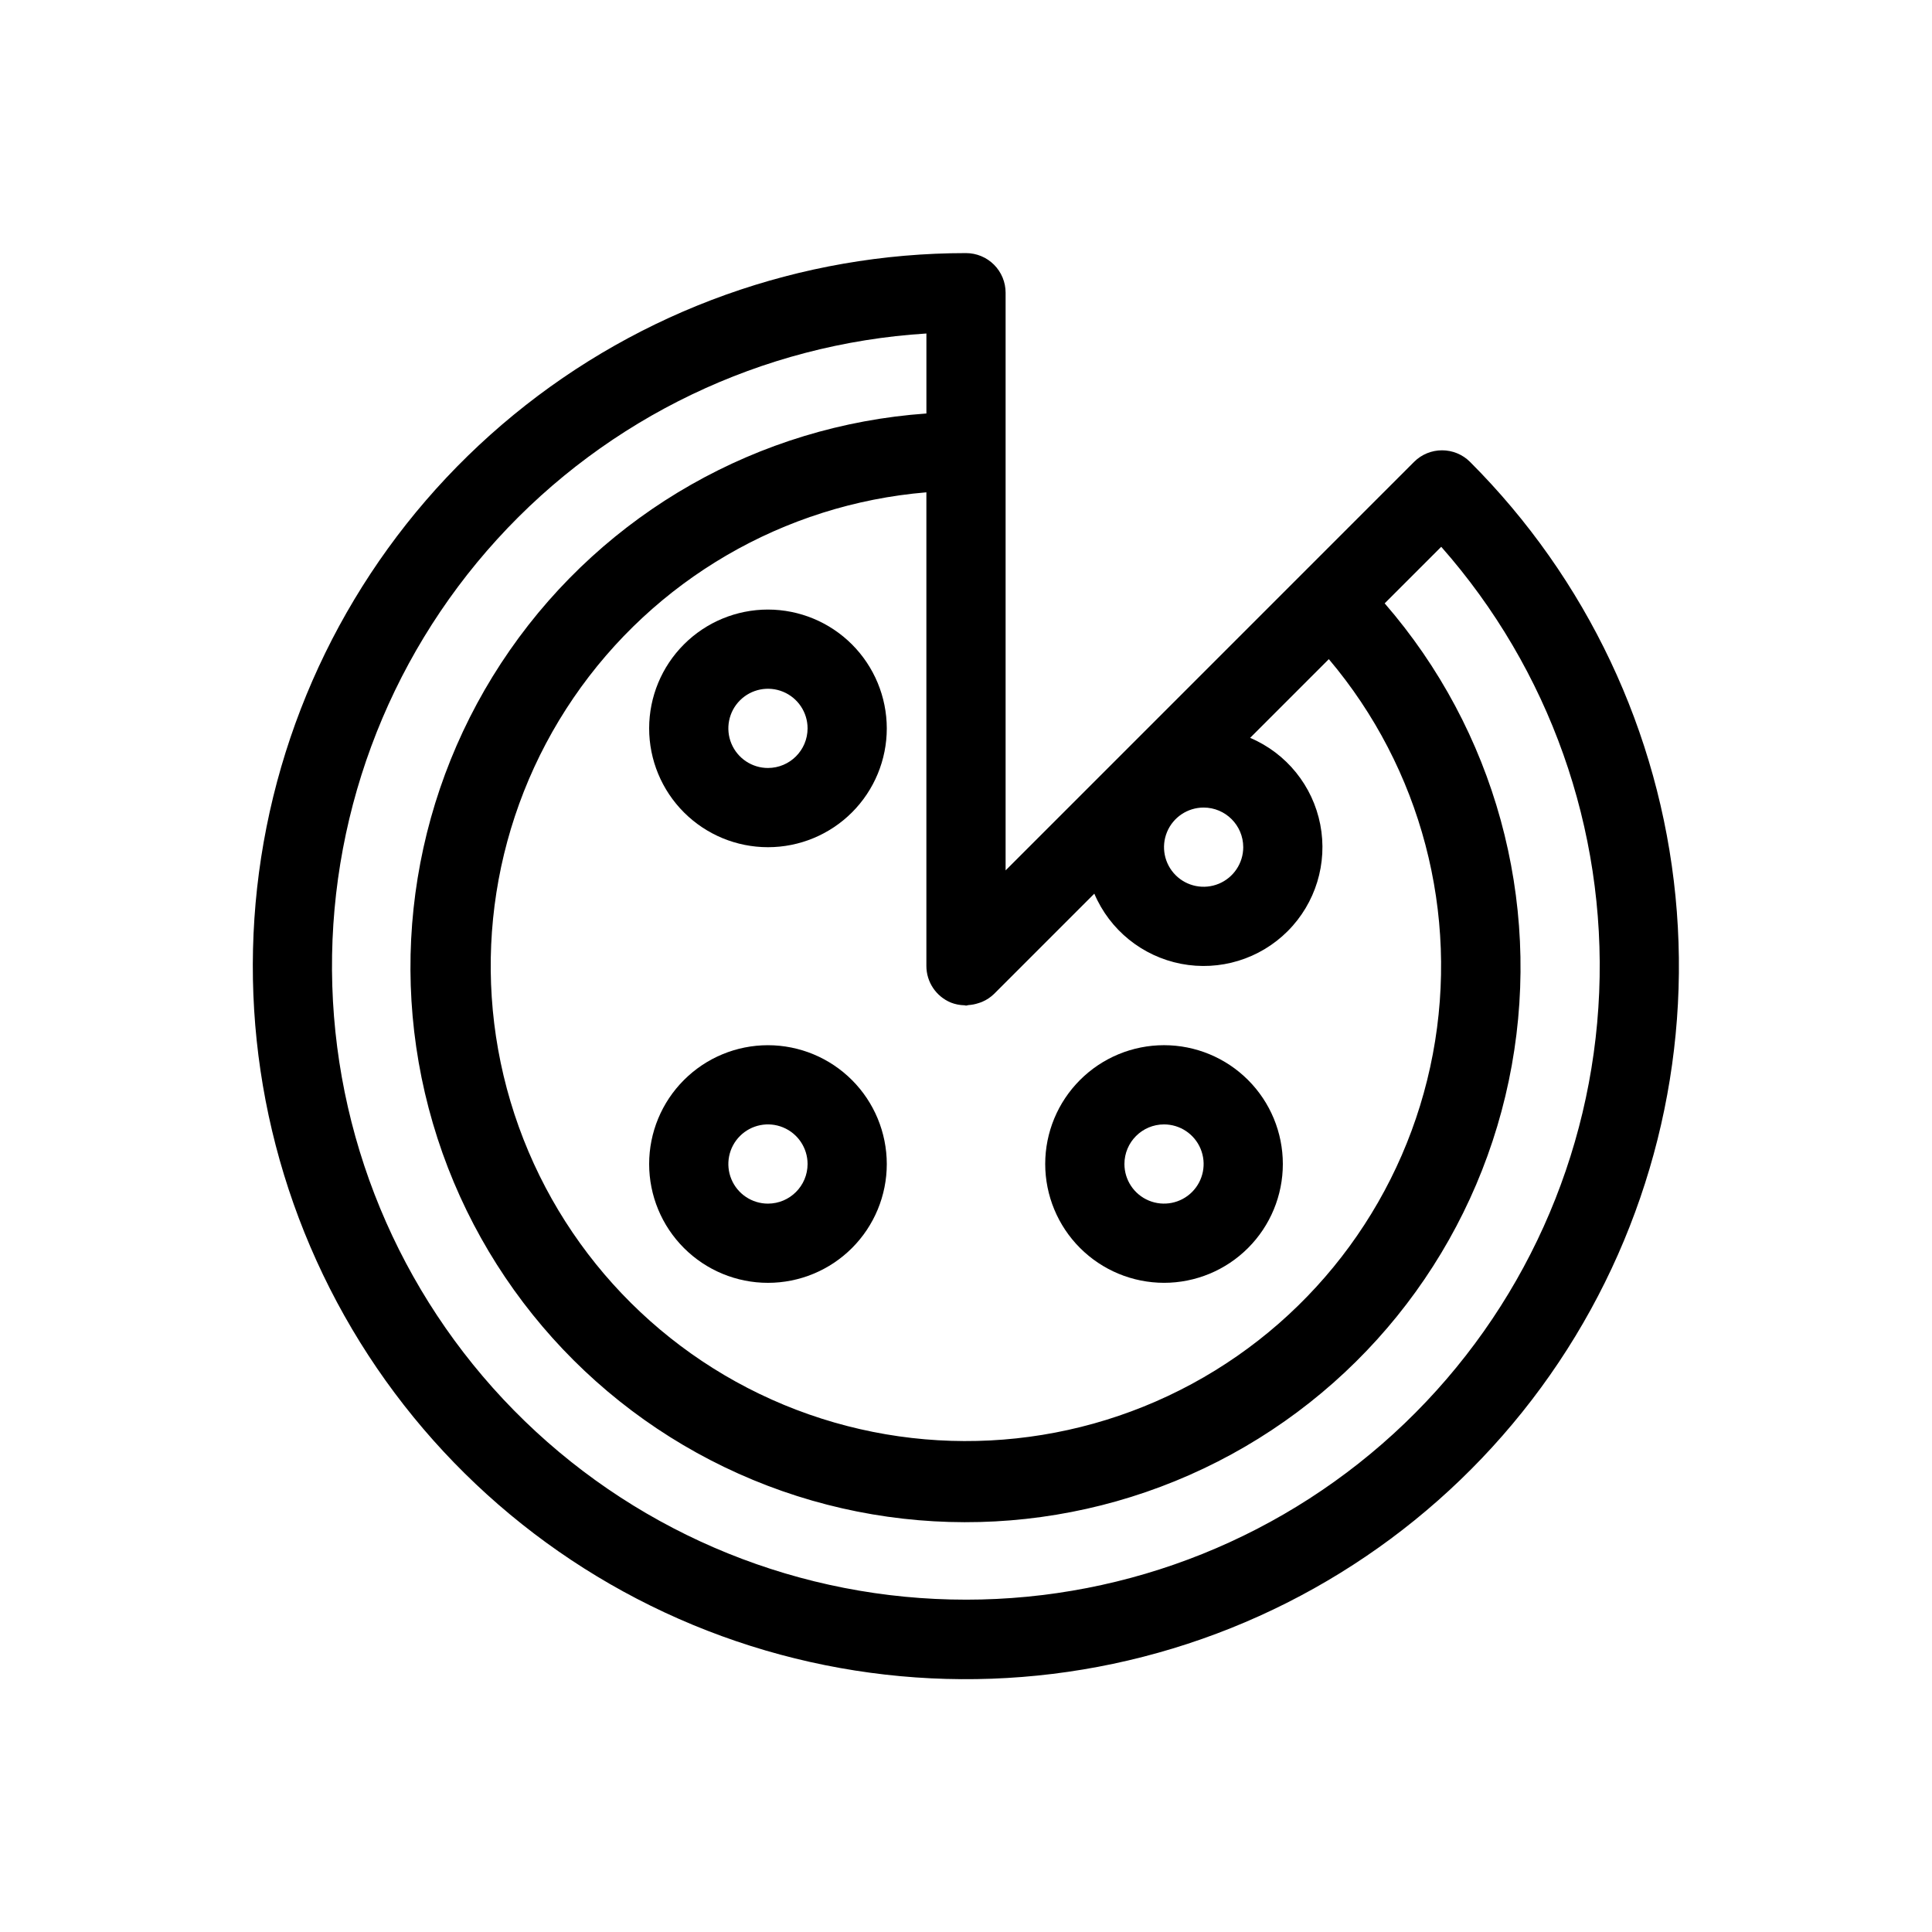 <?xml version="1.0" encoding="UTF-8"?>
<!-- Uploaded to: ICON Repo, www.svgrepo.com, Generator: ICON Repo Mixer Tools -->
<svg fill="#000000" width="800px" height="800px" version="1.1" viewBox="144 144 512 512" xmlns="http://www.w3.org/2000/svg">
 <g>
  <path d="m533.58 266.41c-4.102-4.098-10.746-4.098-14.844 0l-108.24 108.25v-153.09c0-2.785-1.105-5.453-3.074-7.422s-4.641-3.074-7.422-3.074c-43.723-0.008-86.094 15.141-119.89 42.871-33.801 27.73-56.941 66.324-65.477 109.2-8.535 42.879-1.938 87.391 18.664 125.95 20.605 38.559 53.945 68.781 94.336 85.516s85.336 18.945 127.17 6.258c41.84-12.688 77.984-39.492 102.28-75.844 24.289-36.352 35.223-80 30.938-123.51-4.281-43.508-23.523-84.188-54.438-115.1zm-137.6 143.28c1.152 0.453 2.379 0.695 3.617 0.719 0.137 0 0.266 0.078 0.398 0.078 0.234 0 0.449-0.121 0.684-0.133h0.004c0.891-0.059 1.773-0.23 2.621-0.516 0.348-0.102 0.688-0.223 1.02-0.363 1.148-0.492 2.195-1.191 3.098-2.062l26.582-26.586c4.094 9.629 12.707 16.594 22.977 18.59 10.27 1.992 20.863-1.246 28.258-8.645 7.398-7.398 10.641-17.988 8.645-28.262-1.992-10.27-8.957-18.879-18.586-22.973l20.855-20.859c24.48 28.961 34.605 67.41 27.562 104.67-7.039 37.262-30.496 69.367-63.855 87.398s-73.066 20.074-108.1 5.555c-35.031-14.52-61.652-44.051-72.477-80.395-10.824-36.344-4.691-75.629 16.691-106.95 21.383-31.316 55.738-51.332 93.527-54.488v125.52c0 4.242 2.555 8.07 6.477 9.695zm77.492-41.184c0 4.242-2.559 8.07-6.481 9.695-3.922 1.625-8.438 0.727-11.438-2.273-3.004-3.004-3.902-7.519-2.277-11.441 1.625-3.922 5.453-6.477 9.699-6.477 5.793 0.004 10.488 4.699 10.496 10.496zm-73.473 199.42c-43.645 0.023-85.586-16.949-116.93-47.316-31.348-30.367-49.645-71.746-51.008-115.37-1.363-43.625 14.309-86.066 43.695-118.33 29.387-32.266 70.184-51.824 113.75-54.531v21.203-0.004c-44.406 3.133-85.004 26.207-110.41 62.758-25.414 36.547-32.906 82.641-20.379 125.36 12.523 42.715 43.719 77.461 84.848 94.5 41.125 17.039 87.754 14.535 126.82-6.805 39.066-21.344 66.363-59.227 74.246-103.04 7.883-43.812-4.5-88.836-33.68-122.46l14.988-14.988c28.664 32.488 43.664 74.801 41.859 118.09-1.805 43.293-20.27 84.207-51.543 114.2-31.27 29.992-72.918 46.738-116.25 46.734z"/>
  <path d="m452.48 483.96c8.348 0 16.359-3.316 22.262-9.223 5.906-5.902 9.223-13.914 9.223-22.262 0-8.352-3.316-16.363-9.223-22.266-5.902-5.906-13.914-9.223-22.262-9.223-8.352 0-16.363 3.316-22.266 9.223-5.906 5.902-9.223 13.914-9.223 22.266 0.008 8.348 3.328 16.352 9.23 22.254s13.906 9.223 22.258 9.23zm0-41.984v0.004c4.242 0 8.07 2.555 9.695 6.477 1.625 3.922 0.727 8.438-2.273 11.441-3.004 3-7.519 3.898-11.441 2.273-3.922-1.625-6.477-5.453-6.477-9.695 0.004-5.797 4.699-10.492 10.496-10.496z"/>
  <path d="m347.52 305.54c-8.352 0-16.363 3.316-22.266 9.223-5.906 5.902-9.223 13.914-9.223 22.266 0 8.352 3.316 16.359 9.223 22.266 5.902 5.902 13.914 9.223 22.266 9.223 8.352 0 16.359-3.32 22.266-9.223 5.902-5.906 9.223-13.914 9.223-22.266-0.012-8.348-3.332-16.352-9.234-22.258-5.902-5.902-13.906-9.223-22.254-9.23zm0 41.984c-4.246 0-8.074-2.559-9.699-6.481-1.625-3.922-0.727-8.438 2.277-11.438 3-3.004 7.516-3.902 11.438-2.277s6.481 5.453 6.481 9.699c-0.008 5.793-4.703 10.488-10.496 10.496z"/>
  <path d="m347.52 420.99c-8.352 0-16.363 3.316-22.266 9.223-5.906 5.902-9.223 13.914-9.223 22.266 0 8.348 3.316 16.359 9.223 22.262 5.902 5.906 13.914 9.223 22.266 9.223 8.352 0 16.359-3.316 22.266-9.223 5.902-5.902 9.223-13.914 9.223-22.262-0.012-8.352-3.332-16.355-9.234-22.258-5.902-5.902-13.906-9.223-22.254-9.23zm0 41.984c-4.246 0-8.074-2.559-9.699-6.481s-0.727-8.438 2.277-11.438c3-3.004 7.516-3.902 11.438-2.277s6.481 5.453 6.481 9.699c-0.008 5.793-4.703 10.488-10.496 10.496z"/>
 </g>
</svg>